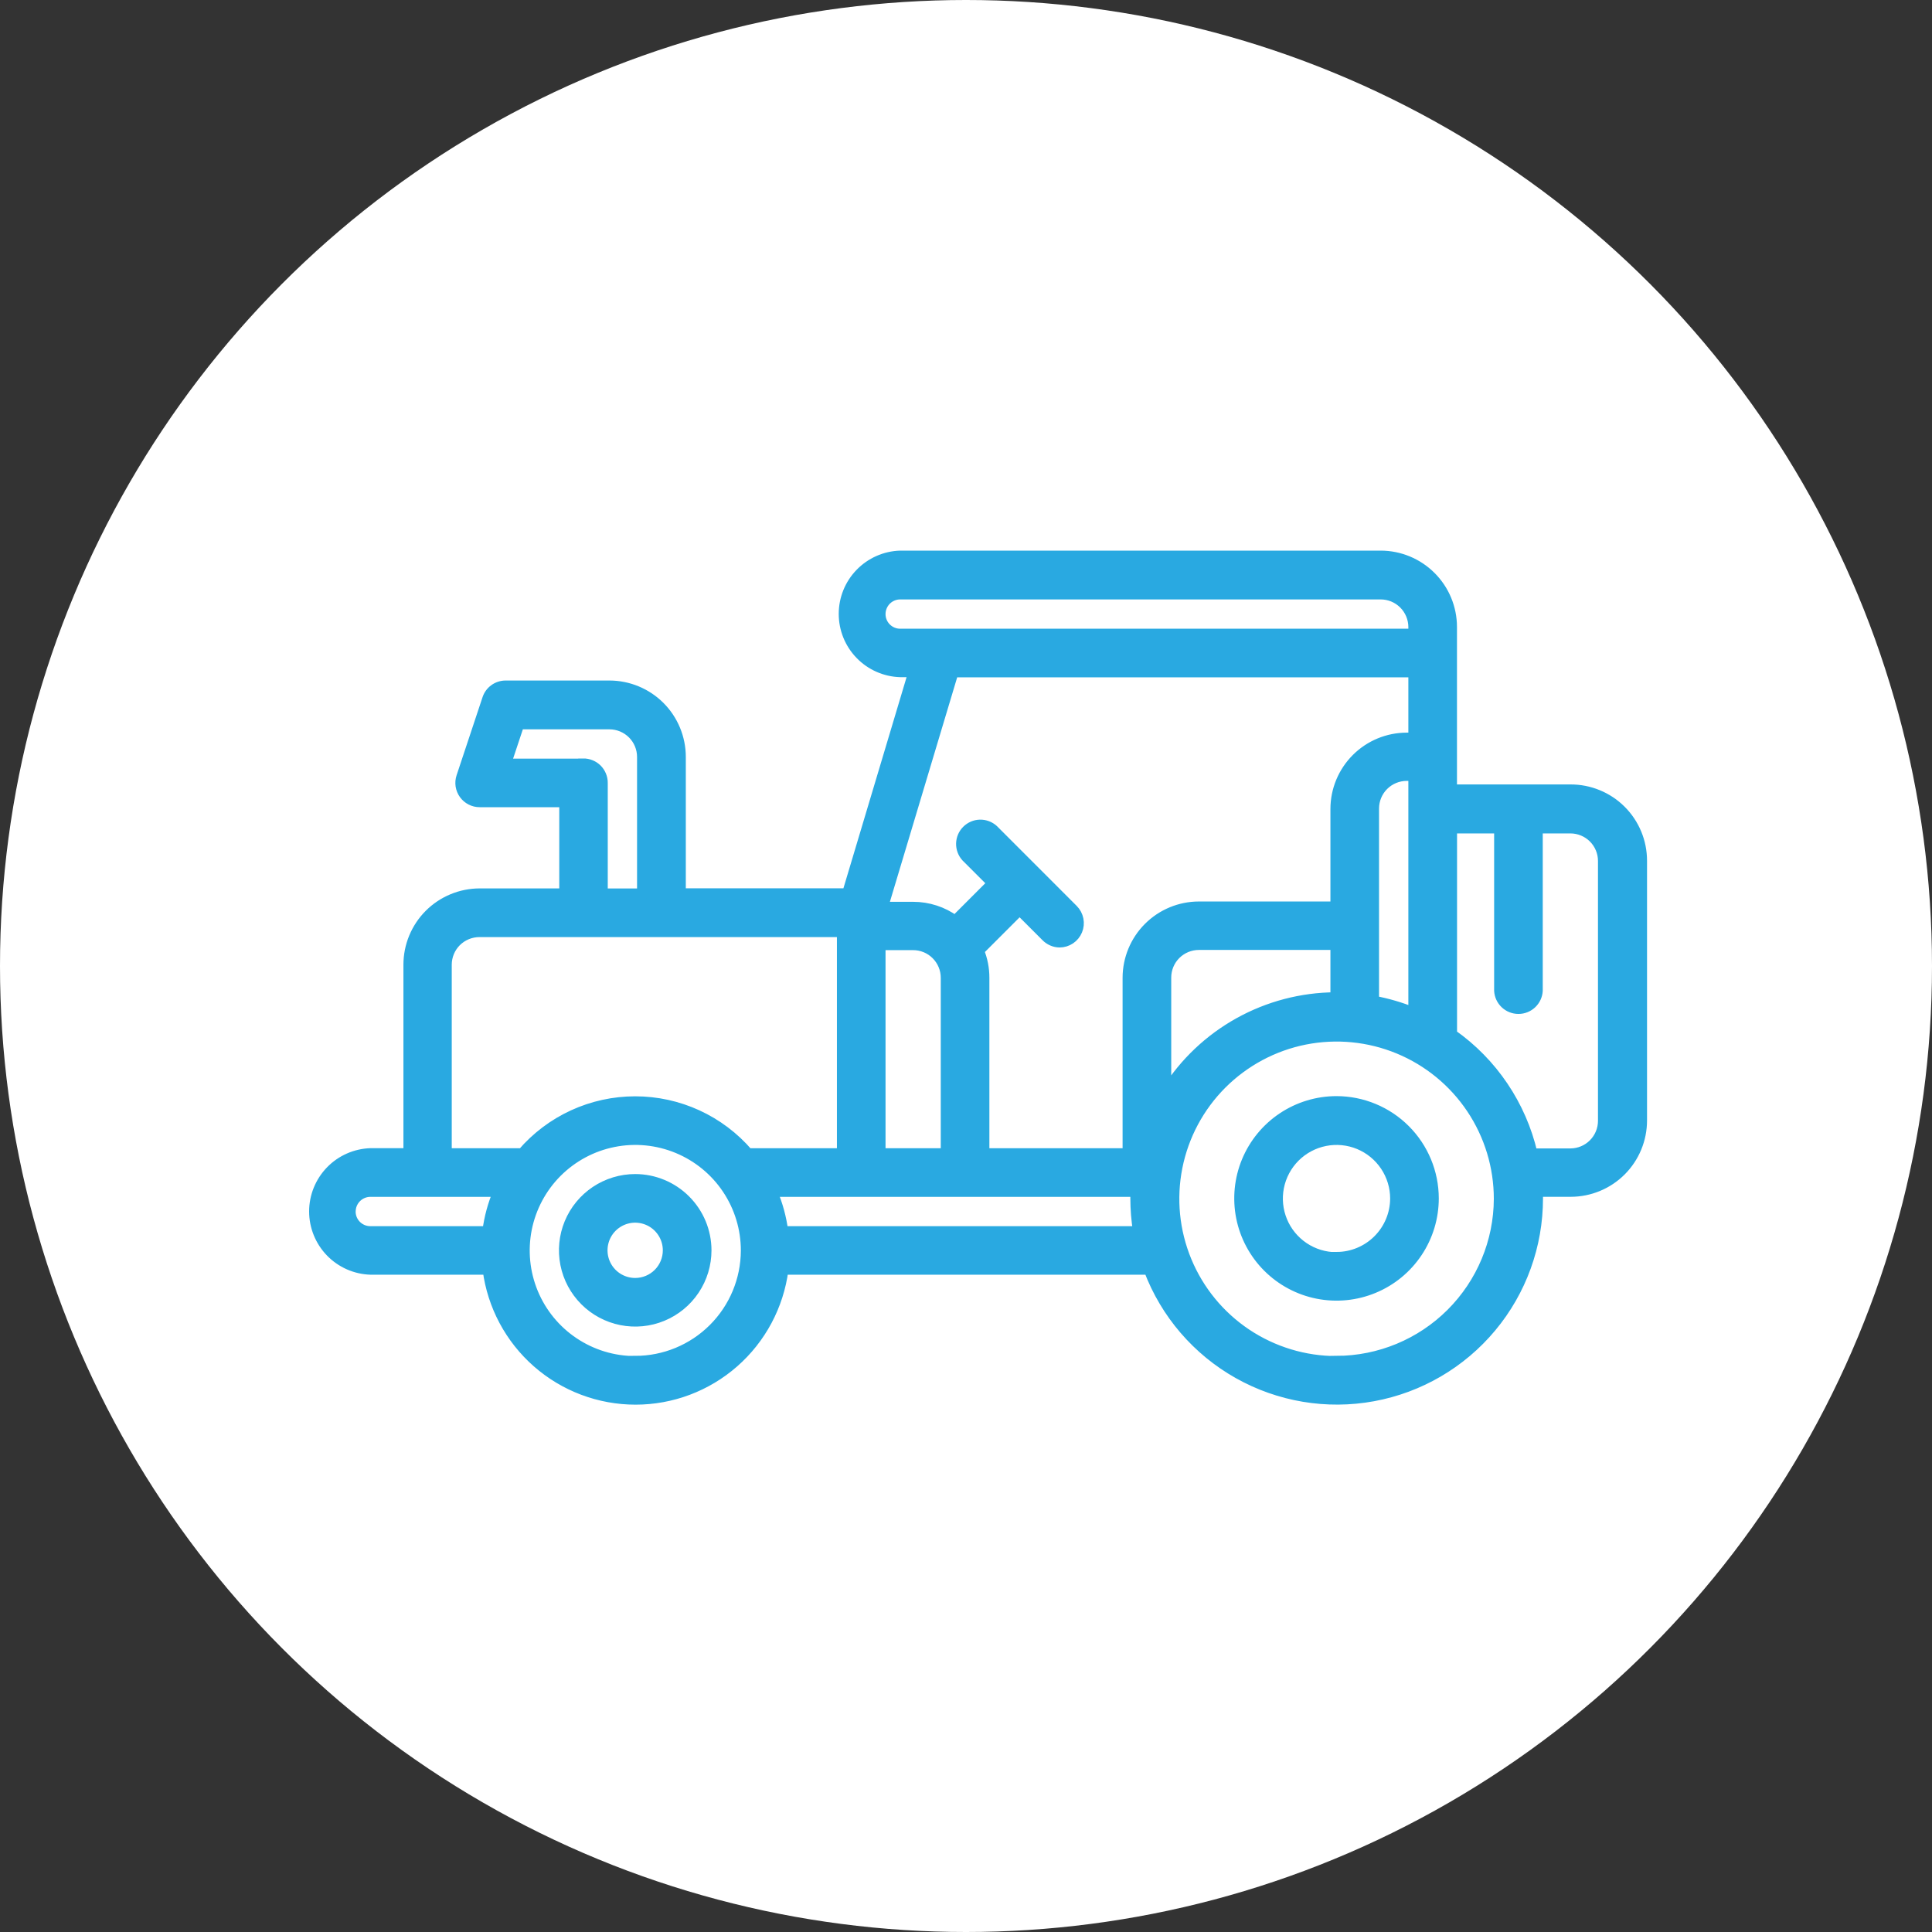 <svg width="80" height="80" viewBox="0 0 80 80" fill="none" xmlns="http://www.w3.org/2000/svg">
<rect x="0" y="0" width="80" height="80" fill="#333333" stroke="none"/>
<circle cx="40" cy="40" r="40" fill="white"/>
<path d="M65.025 32.682H60.13V25.958C60.129 25.174 59.817 24.422 59.262 23.868C58.708 23.313 57.956 23.001 57.172 23H37.273C36.645 23.02 36.049 23.284 35.612 23.736C35.174 24.187 34.93 24.791 34.93 25.42C34.93 26.049 35.174 26.653 35.612 27.104C36.049 27.556 36.645 27.82 37.273 27.84H37.808L35.073 36.983H28.198V31.337C28.196 30.553 27.884 29.802 27.33 29.247C26.775 28.693 26.024 28.381 25.239 28.379H20.937C20.767 28.379 20.602 28.432 20.465 28.531C20.327 28.63 20.224 28.77 20.171 28.931L19.097 32.163C19.056 32.284 19.045 32.413 19.064 32.539C19.084 32.665 19.132 32.785 19.207 32.889C19.281 32.992 19.38 33.077 19.493 33.135C19.607 33.194 19.733 33.224 19.86 33.224H23.358V36.987H19.86C19.076 36.989 18.325 37.301 17.771 37.855C17.217 38.41 16.905 39.162 16.905 39.946V47.743H15.344C14.715 47.764 14.119 48.027 13.682 48.479C13.245 48.931 13 49.535 13 50.163C13 50.792 13.245 51.396 13.682 51.848C14.119 52.299 14.715 52.563 15.344 52.583H20.186C20.381 54.071 21.11 55.438 22.238 56.428C23.366 57.418 24.815 57.964 26.316 57.964C27.817 57.964 29.266 57.418 30.394 56.428C31.522 55.438 32.251 54.071 32.446 52.583H47.564C48.256 54.407 49.565 55.93 51.264 56.887C52.962 57.845 54.943 58.177 56.861 57.825C58.779 57.473 60.513 56.46 61.761 54.962C63.009 53.464 63.693 51.575 63.692 49.625C63.692 49.536 63.692 49.446 63.692 49.357H65.044C65.828 49.355 66.58 49.043 67.134 48.489C67.688 47.934 67.999 47.183 68 46.399V35.643C68 35.253 67.924 34.866 67.774 34.506C67.624 34.146 67.405 33.818 67.128 33.543C66.852 33.268 66.523 33.05 66.162 32.903C65.801 32.755 65.415 32.68 65.025 32.682ZM56.903 41.435V33.48C56.903 33.123 57.045 32.781 57.297 32.529C57.55 32.277 57.892 32.135 58.248 32.135H58.517V41.907C57.996 41.696 57.456 41.538 56.903 41.435ZM55.29 41.288C53.892 41.297 52.519 41.658 51.297 42.337C50.075 43.016 49.044 43.991 48.298 45.173V40.48C48.298 40.123 48.439 39.781 48.691 39.529C48.944 39.277 49.286 39.135 49.642 39.135H55.29V41.288ZM36.468 25.429C36.468 25.215 36.553 25.01 36.703 24.858C36.855 24.707 37.059 24.621 37.273 24.621H57.172C57.528 24.621 57.87 24.763 58.122 25.015C58.374 25.267 58.516 25.609 58.517 25.965V26.234H37.273C37.06 26.234 36.855 26.149 36.704 25.998C36.553 25.847 36.468 25.642 36.468 25.429ZM58.517 27.847V30.537H58.248C57.464 30.538 56.712 30.85 56.158 31.405C55.604 31.959 55.291 32.711 55.29 33.495V37.529H49.642C48.858 37.53 48.106 37.842 47.551 38.397C46.997 38.951 46.685 39.703 46.684 40.487V47.746H40.768V40.487C40.769 40.105 40.695 39.726 40.55 39.371L42.22 37.701L43.304 38.785C43.378 38.862 43.467 38.923 43.565 38.966C43.663 39.009 43.769 39.032 43.876 39.033C44.035 39.032 44.19 38.985 44.322 38.896C44.454 38.807 44.557 38.681 44.618 38.534C44.679 38.387 44.695 38.225 44.664 38.069C44.633 37.913 44.557 37.769 44.445 37.656L41.139 34.348C40.985 34.209 40.784 34.135 40.577 34.14C40.37 34.145 40.173 34.23 40.026 34.377C39.88 34.523 39.795 34.72 39.79 34.927C39.785 35.134 39.859 35.335 39.998 35.489L41.081 36.572L39.548 38.106C39.042 37.738 38.433 37.541 37.808 37.542H36.58L39.486 27.847H58.517ZM36.468 39.143H37.81C38.167 39.143 38.509 39.284 38.761 39.537C39.013 39.789 39.155 40.131 39.155 40.487V47.746H36.468V39.143ZM24.151 31.613H20.969L21.506 30H25.235C25.591 30 25.933 30.142 26.186 30.394C26.438 30.646 26.579 30.988 26.579 31.345V36.99H24.966V32.419C24.967 32.312 24.946 32.205 24.905 32.106C24.864 32.007 24.805 31.917 24.729 31.841C24.653 31.766 24.563 31.706 24.463 31.666C24.364 31.625 24.258 31.605 24.151 31.606V31.613ZM18.506 39.948C18.506 39.592 18.647 39.25 18.898 38.998C19.15 38.746 19.492 38.604 19.848 38.603H34.855V47.746H30.984C30.405 47.072 29.686 46.53 28.878 46.159C28.07 45.788 27.191 45.596 26.302 45.596C25.413 45.596 24.534 45.788 23.726 46.159C22.918 46.53 22.2 47.072 21.62 47.746H18.506V39.948ZM14.528 50.167C14.528 49.953 14.613 49.748 14.764 49.597C14.915 49.445 15.12 49.36 15.334 49.359H20.613C20.394 49.874 20.247 50.417 20.176 50.973H15.334C15.227 50.973 15.121 50.952 15.023 50.911C14.925 50.87 14.835 50.81 14.76 50.735C14.685 50.659 14.625 50.569 14.585 50.471C14.545 50.372 14.525 50.266 14.526 50.16L14.528 50.167ZM26.306 56.352C25.402 56.352 24.518 56.084 23.766 55.581C23.014 55.079 22.428 54.365 22.082 53.53C21.736 52.694 21.646 51.775 21.822 50.889C21.999 50.002 22.434 49.187 23.073 48.548C23.713 47.909 24.527 47.473 25.414 47.297C26.301 47.12 27.22 47.211 28.055 47.557C28.891 47.903 29.605 48.489 30.107 49.241C30.609 49.992 30.877 50.876 30.877 51.78C30.874 52.992 30.391 54.152 29.533 55.008C28.676 55.863 27.515 56.344 26.303 56.344L26.306 56.352ZM32.436 50.973C32.363 50.417 32.215 49.875 31.996 49.359H47.005C47.005 49.449 47.005 49.538 47.005 49.628C47.006 50.078 47.042 50.528 47.114 50.973H32.436ZM55.345 56.352C54.017 56.352 52.72 55.958 51.616 55.221C50.512 54.483 49.652 53.435 49.144 52.209C48.636 50.982 48.503 49.633 48.762 48.331C49.021 47.029 49.66 45.833 50.599 44.894C51.538 43.956 52.734 43.316 54.035 43.057C55.337 42.799 56.687 42.931 57.913 43.439C59.14 43.947 60.188 44.808 60.925 45.911C61.663 47.015 62.056 48.313 62.056 49.64C62.05 51.418 61.34 53.121 60.082 54.377C58.824 55.633 57.12 56.34 55.342 56.344L55.345 56.352ZM66.369 46.409C66.369 46.765 66.228 47.107 65.976 47.359C65.725 47.611 65.383 47.753 65.027 47.754H63.463C62.997 45.755 61.811 43.997 60.133 42.817V34.31H62.069V41.022C62.08 41.228 62.17 41.422 62.32 41.564C62.47 41.706 62.669 41.785 62.876 41.785C63.082 41.785 63.281 41.706 63.431 41.564C63.581 41.422 63.671 41.228 63.682 41.022V34.31H65.027C65.203 34.31 65.378 34.345 65.541 34.413C65.704 34.48 65.852 34.579 65.976 34.703C66.101 34.828 66.2 34.976 66.267 35.139C66.335 35.302 66.369 35.476 66.369 35.653V46.409Z" fill="#29A9E1" stroke="#29A9E1" stroke-width="0.4"/>
<path d="M55.342 45.588C54.544 45.588 53.764 45.825 53.1 46.269C52.437 46.712 51.92 47.342 51.614 48.08C51.309 48.817 51.23 49.628 51.385 50.411C51.541 51.194 51.926 51.912 52.49 52.477C53.055 53.041 53.774 53.425 54.556 53.58C55.339 53.735 56.151 53.655 56.888 53.349C57.625 53.044 58.255 52.526 58.698 51.862C59.141 51.199 59.377 50.418 59.377 49.62C59.375 48.551 58.95 47.526 58.193 46.77C57.437 46.014 56.411 45.589 55.342 45.588ZM55.342 52.051C54.863 52.051 54.395 51.909 53.997 51.643C53.599 51.377 53.288 50.999 53.105 50.557C52.922 50.114 52.874 49.628 52.967 49.158C53.061 48.688 53.291 48.257 53.63 47.918C53.969 47.58 54.4 47.349 54.87 47.256C55.339 47.162 55.826 47.21 56.269 47.393C56.711 47.577 57.089 47.887 57.355 48.285C57.621 48.683 57.763 49.151 57.763 49.63C57.76 50.27 57.504 50.883 57.05 51.335C56.596 51.787 55.982 52.041 55.342 52.041V52.051Z" fill="#29A9E1" stroke="#29A9E1" stroke-width="0.4"/>
<path d="M26.303 48.815C25.718 48.815 25.146 48.989 24.66 49.313C24.173 49.639 23.794 50.1 23.57 50.641C23.346 51.181 23.288 51.776 23.402 52.35C23.516 52.924 23.798 53.451 24.212 53.865C24.625 54.278 25.152 54.56 25.726 54.674C26.3 54.788 26.895 54.73 27.435 54.506C27.976 54.282 28.438 53.903 28.763 53.416C29.088 52.93 29.261 52.358 29.261 51.773C29.26 50.989 28.948 50.237 28.393 49.683C27.839 49.128 27.087 48.816 26.303 48.815ZM26.303 53.118C26.037 53.118 25.777 53.04 25.555 52.892C25.334 52.745 25.161 52.535 25.059 52.289C24.957 52.044 24.93 51.773 24.982 51.512C25.033 51.251 25.161 51.011 25.349 50.823C25.537 50.635 25.777 50.506 26.038 50.454C26.299 50.402 26.569 50.429 26.815 50.53C27.061 50.632 27.271 50.804 27.419 51.026C27.567 51.247 27.646 51.507 27.646 51.773C27.646 52.129 27.504 52.471 27.253 52.723C27.001 52.975 26.66 53.117 26.303 53.118Z" fill="#29A9E1" stroke="#29A9E1" stroke-width="0.4"/>
</svg>
